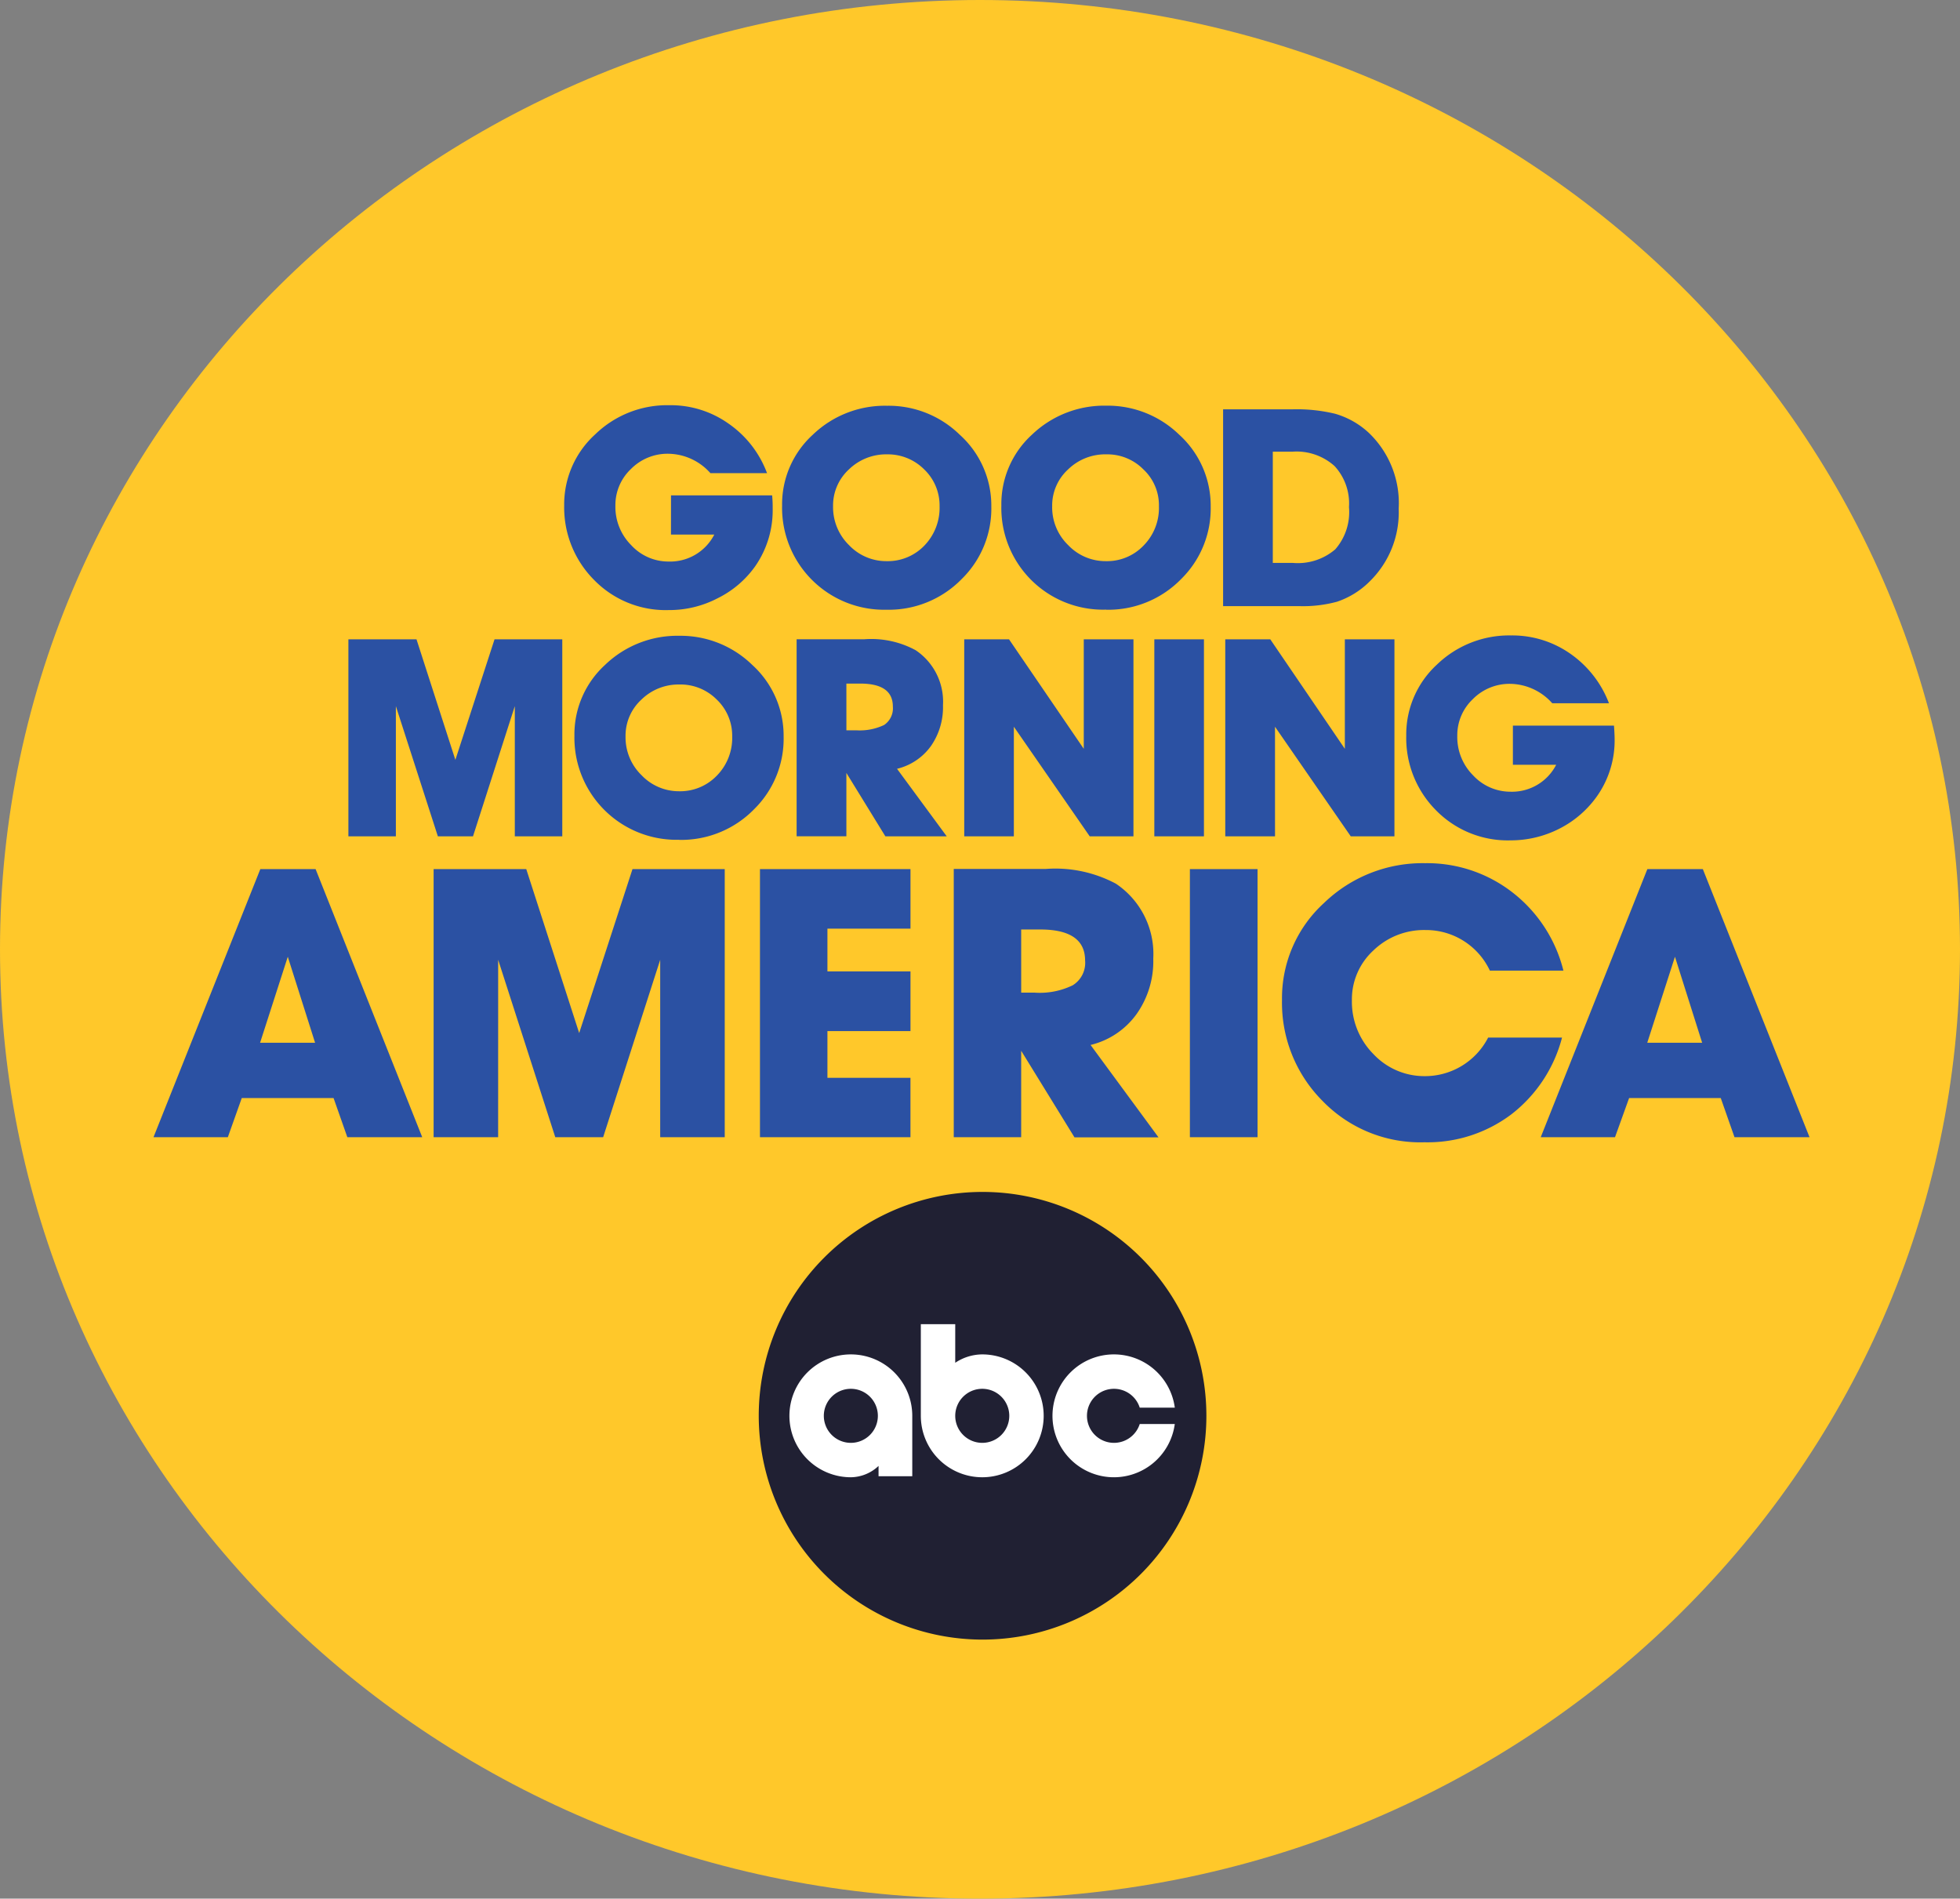 <svg id="Good_Morning_America_2021_logo" xmlns="http://www.w3.org/2000/svg" width="88.64" height="85.859" viewBox="0 0 88.64 85.859">
  <rect x="0" y="0" width="88.64" height="85.859" fill="#808080" stroke="none"/>
  <path id="path3087" d="M44.321,85.859C19.838,85.859,0,66.638,0,42.929S19.838,0,44.321,0,88.64,19.222,88.64,42.929,68.792,85.859,44.321,85.859Z" fill="#ffc82a"/>
  <path id="path3089" d="M77.676,55.553l1.253-3.89,1.23,3.89Zm3.946,4.27h3.393L80.19,47.7H77.681L72.859,59.823h3.359l.638-1.771H81ZM70.481,55.317a3.208,3.208,0,0,1-2.88,1.745,3.154,3.154,0,0,1-2.311-1,3.356,3.356,0,0,1-.971-2.424,3,3,0,0,1,.969-2.257,3.292,3.292,0,0,1,2.36-.926,3.19,3.19,0,0,1,2.911,1.836h3.326a6.439,6.439,0,0,0-2.309-3.541,6.289,6.289,0,0,0-3.944-1.318,6.412,6.412,0,0,0-4.574,1.8,5.819,5.819,0,0,0-1.9,4.379,6.282,6.282,0,0,0,1.83,4.569A6.151,6.151,0,0,0,67.6,60.053a6.293,6.293,0,0,0,3.936-1.268,6.424,6.424,0,0,0,2.286-3.467ZM60.052,47.7h-3.06V59.823h3.06Zm-10.69,2.73h.859q2.03,0,2.032,1.4a1.193,1.193,0,0,1-.561,1.124,3.406,3.406,0,0,1-1.722.332h-.607Zm2.411,9.4h3.8L52.5,55.652a3.6,3.6,0,0,0,2.083-1.4,4.129,4.129,0,0,0,.753-2.506,3.822,3.822,0,0,0-1.691-3.387,5.812,5.812,0,0,0-3.177-.666H46.313V59.823h3.049V55.914Zm-7.418-2.692H40.6V55.026h3.756v-2.7H40.6V50.391h3.756V47.7H37.549V59.823h6.806ZM25.709,51.8l2.583,8.023h2.165l2.58-8.023v8.023h2.919V47.7H31.784l-2.411,7.414L26.98,47.7H22.79V59.823h2.918ZM14.942,55.553l1.253-3.89,1.235,3.89Zm3.946,4.27h3.387L17.453,47.7h-2.5L10.122,59.823h3.362l.63-1.771h4.151Zm41.854-25.97v-5.03h.892a2.567,2.567,0,0,1,1.9.65,2.488,2.488,0,0,1,.653,1.856,2.558,2.558,0,0,1-.62,1.91,2.6,2.6,0,0,1-1.922.614Zm4.363.855a4.363,4.363,0,0,0,1.33-3.308,4.4,4.4,0,0,0-1.35-3.428,3.759,3.759,0,0,0-1.527-.864,7.407,7.407,0,0,0-1.922-.2H58.494v8.9h3.454a5.871,5.871,0,0,0,1.7-.2,3.807,3.807,0,0,0,1.458-.9ZM53.226,28.944a2.289,2.289,0,0,1,1.666.683,2.215,2.215,0,0,1,.7,1.664,2.42,2.42,0,0,1-.7,1.783,2.285,2.285,0,0,1-1.694.7,2.33,2.33,0,0,1-1.706-.721,2.376,2.376,0,0,1-.728-1.762,2.208,2.208,0,0,1,.718-1.664A2.407,2.407,0,0,1,53.226,28.944Zm-.021,7.027A4.608,4.608,0,0,0,56.6,34.58,4.471,4.471,0,0,0,57.933,31.3a4.335,4.335,0,0,0-1.424-3.245,4.641,4.641,0,0,0-3.293-1.312,4.726,4.726,0,0,0-3.367,1.312,4.242,4.242,0,0,0-1.383,3.2,4.6,4.6,0,0,0,4.74,4.711Zm-9.9-7.027a2.318,2.318,0,0,1,1.673.683,2.253,2.253,0,0,1,.694,1.664,2.456,2.456,0,0,1-.692,1.783,2.294,2.294,0,0,1-1.7.7,2.324,2.324,0,0,1-1.7-.721,2.4,2.4,0,0,1-.725-1.762,2.214,2.214,0,0,1,.715-1.664A2.416,2.416,0,0,1,43.307,28.944Zm-.023,7.027a4.611,4.611,0,0,0,3.393-1.391A4.46,4.46,0,0,0,48.012,31.3a4.312,4.312,0,0,0-1.43-3.245A4.6,4.6,0,0,0,43.3,26.747a4.7,4.7,0,0,0-3.364,1.312,4.254,4.254,0,0,0-1.386,3.2,4.613,4.613,0,0,0,4.735,4.711Zm-9.758-3.4h1.96a2.242,2.242,0,0,1-2.073,1.22,2.282,2.282,0,0,1-1.683-.738,2.446,2.446,0,0,1-.717-1.781,2.245,2.245,0,0,1,.7-1.662,2.325,2.325,0,0,1,1.709-.693,2.589,2.589,0,0,1,1.889.878h2.56a4.723,4.723,0,0,0-1.747-2.245,4.521,4.521,0,0,0-2.673-.828,4.673,4.673,0,0,0-3.354,1.321,4.274,4.274,0,0,0-1.4,3.212,4.643,4.643,0,0,0,1.345,3.361,4.516,4.516,0,0,0,3.377,1.37,4.718,4.718,0,0,0,2.216-.534A4.539,4.539,0,0,0,37.337,34a4.435,4.435,0,0,0,.787-2.608A5.885,5.885,0,0,0,38.1,30.8H33.526ZM71.6,42.981h1.958A2.245,2.245,0,0,1,71.491,44.2a2.3,2.3,0,0,1-1.689-.738,2.445,2.445,0,0,1-.717-1.781,2.244,2.244,0,0,1,.694-1.659,2.331,2.331,0,0,1,1.712-.7,2.594,2.594,0,0,1,1.889.878h2.565A4.814,4.814,0,0,0,74.2,37.962a4.565,4.565,0,0,0-2.68-.829,4.7,4.7,0,0,0-3.359,1.322,4.29,4.29,0,0,0-1.384,3.214,4.628,4.628,0,0,0,1.33,3.355A4.544,4.544,0,0,0,71.491,46.4a4.847,4.847,0,0,0,2.222-.534A4.665,4.665,0,0,0,75.406,44.4,4.373,4.373,0,0,0,76.2,41.8c0-.126-.01-.323-.028-.588H71.6ZM60.841,41.261l3.426,4.956h1.976V37.309H64V42.26l-3.372-4.951H58.592v8.908h2.25Zm-3.213-3.952H55.384v8.908h2.244Zm-5.166,8.908h1.978V37.309H52.193V42.26l-3.38-4.951H46.787v8.908h2.244V41.261ZM41.457,39.31h.623c.989,0,1.479.346,1.479,1.039a.909.909,0,0,1-.395.833,2.557,2.557,0,0,1-1.263.241h-.443Zm1.763,6.907h2.775l-2.247-3.053a2.652,2.652,0,0,0,1.53-1.025,3.068,3.068,0,0,0,.548-1.845A2.8,2.8,0,0,0,44.588,37.8a4.212,4.212,0,0,0-2.332-.493H39.207v8.908h2.25V43.35Zm-9.3-6.866a2.312,2.312,0,0,1,1.673.68,2.255,2.255,0,0,1,.7,1.663,2.433,2.433,0,0,1-.7,1.785,2.3,2.3,0,0,1-1.709.7A2.33,2.33,0,0,1,32.2,43.46a2.388,2.388,0,0,1-.73-1.765,2.217,2.217,0,0,1,.72-1.663,2.4,2.4,0,0,1,1.735-.68ZM33.9,46.378a4.606,4.606,0,0,0,3.387-1.389,4.469,4.469,0,0,0,1.332-3.281,4.326,4.326,0,0,0-1.42-3.243,4.641,4.641,0,0,0-3.293-1.316,4.709,4.709,0,0,0-3.362,1.316,4.256,4.256,0,0,0-1.386,3.2,4.617,4.617,0,0,0,4.74,4.708Zm-10.918-.161h1.589l1.891-5.887v5.887h2.147V37.309H25.545L23.774,42.76l-1.758-5.451h-3.08v8.908h2.147V40.33Z" transform="translate(-3.18 -8.398)" fill="#2b51a3"/>
  <path id="path853" d="M70.278,88.715A10.122,10.122,0,1,1,60.156,78.593,10.123,10.123,0,0,1,70.278,88.715Z" transform="translate(-15.72 -24.693)" fill="#202033" fill-rule="evenodd"/>
  <path id="path5" d="M58,87.314v4.145a2.778,2.778,0,1,0,2.778-2.778,2.22,2.22,0,0,0-1.222.379V87.314Zm2.778,2.923a1.222,1.222,0,1,1-1.222,1.222A1.222,1.222,0,0,1,60.779,90.237ZM57.613,94.19V91.459a2.778,2.778,0,1,0-2.778,2.778,1.851,1.851,0,0,0,1.253-.513v.466Zm-2.778-1.509a1.222,1.222,0,1,1,1.222-1.222A1.222,1.222,0,0,1,54.835,92.681Zm11.9-4a2.778,2.778,0,1,0,2.75,3.148H67.9a1.222,1.222,0,1,1,0-.74h1.586A2.778,2.778,0,0,0,66.735,88.681Z" transform="translate(-16.356 -27.434)" fill="#fff" fill-rule="evenodd"/>
</svg>
